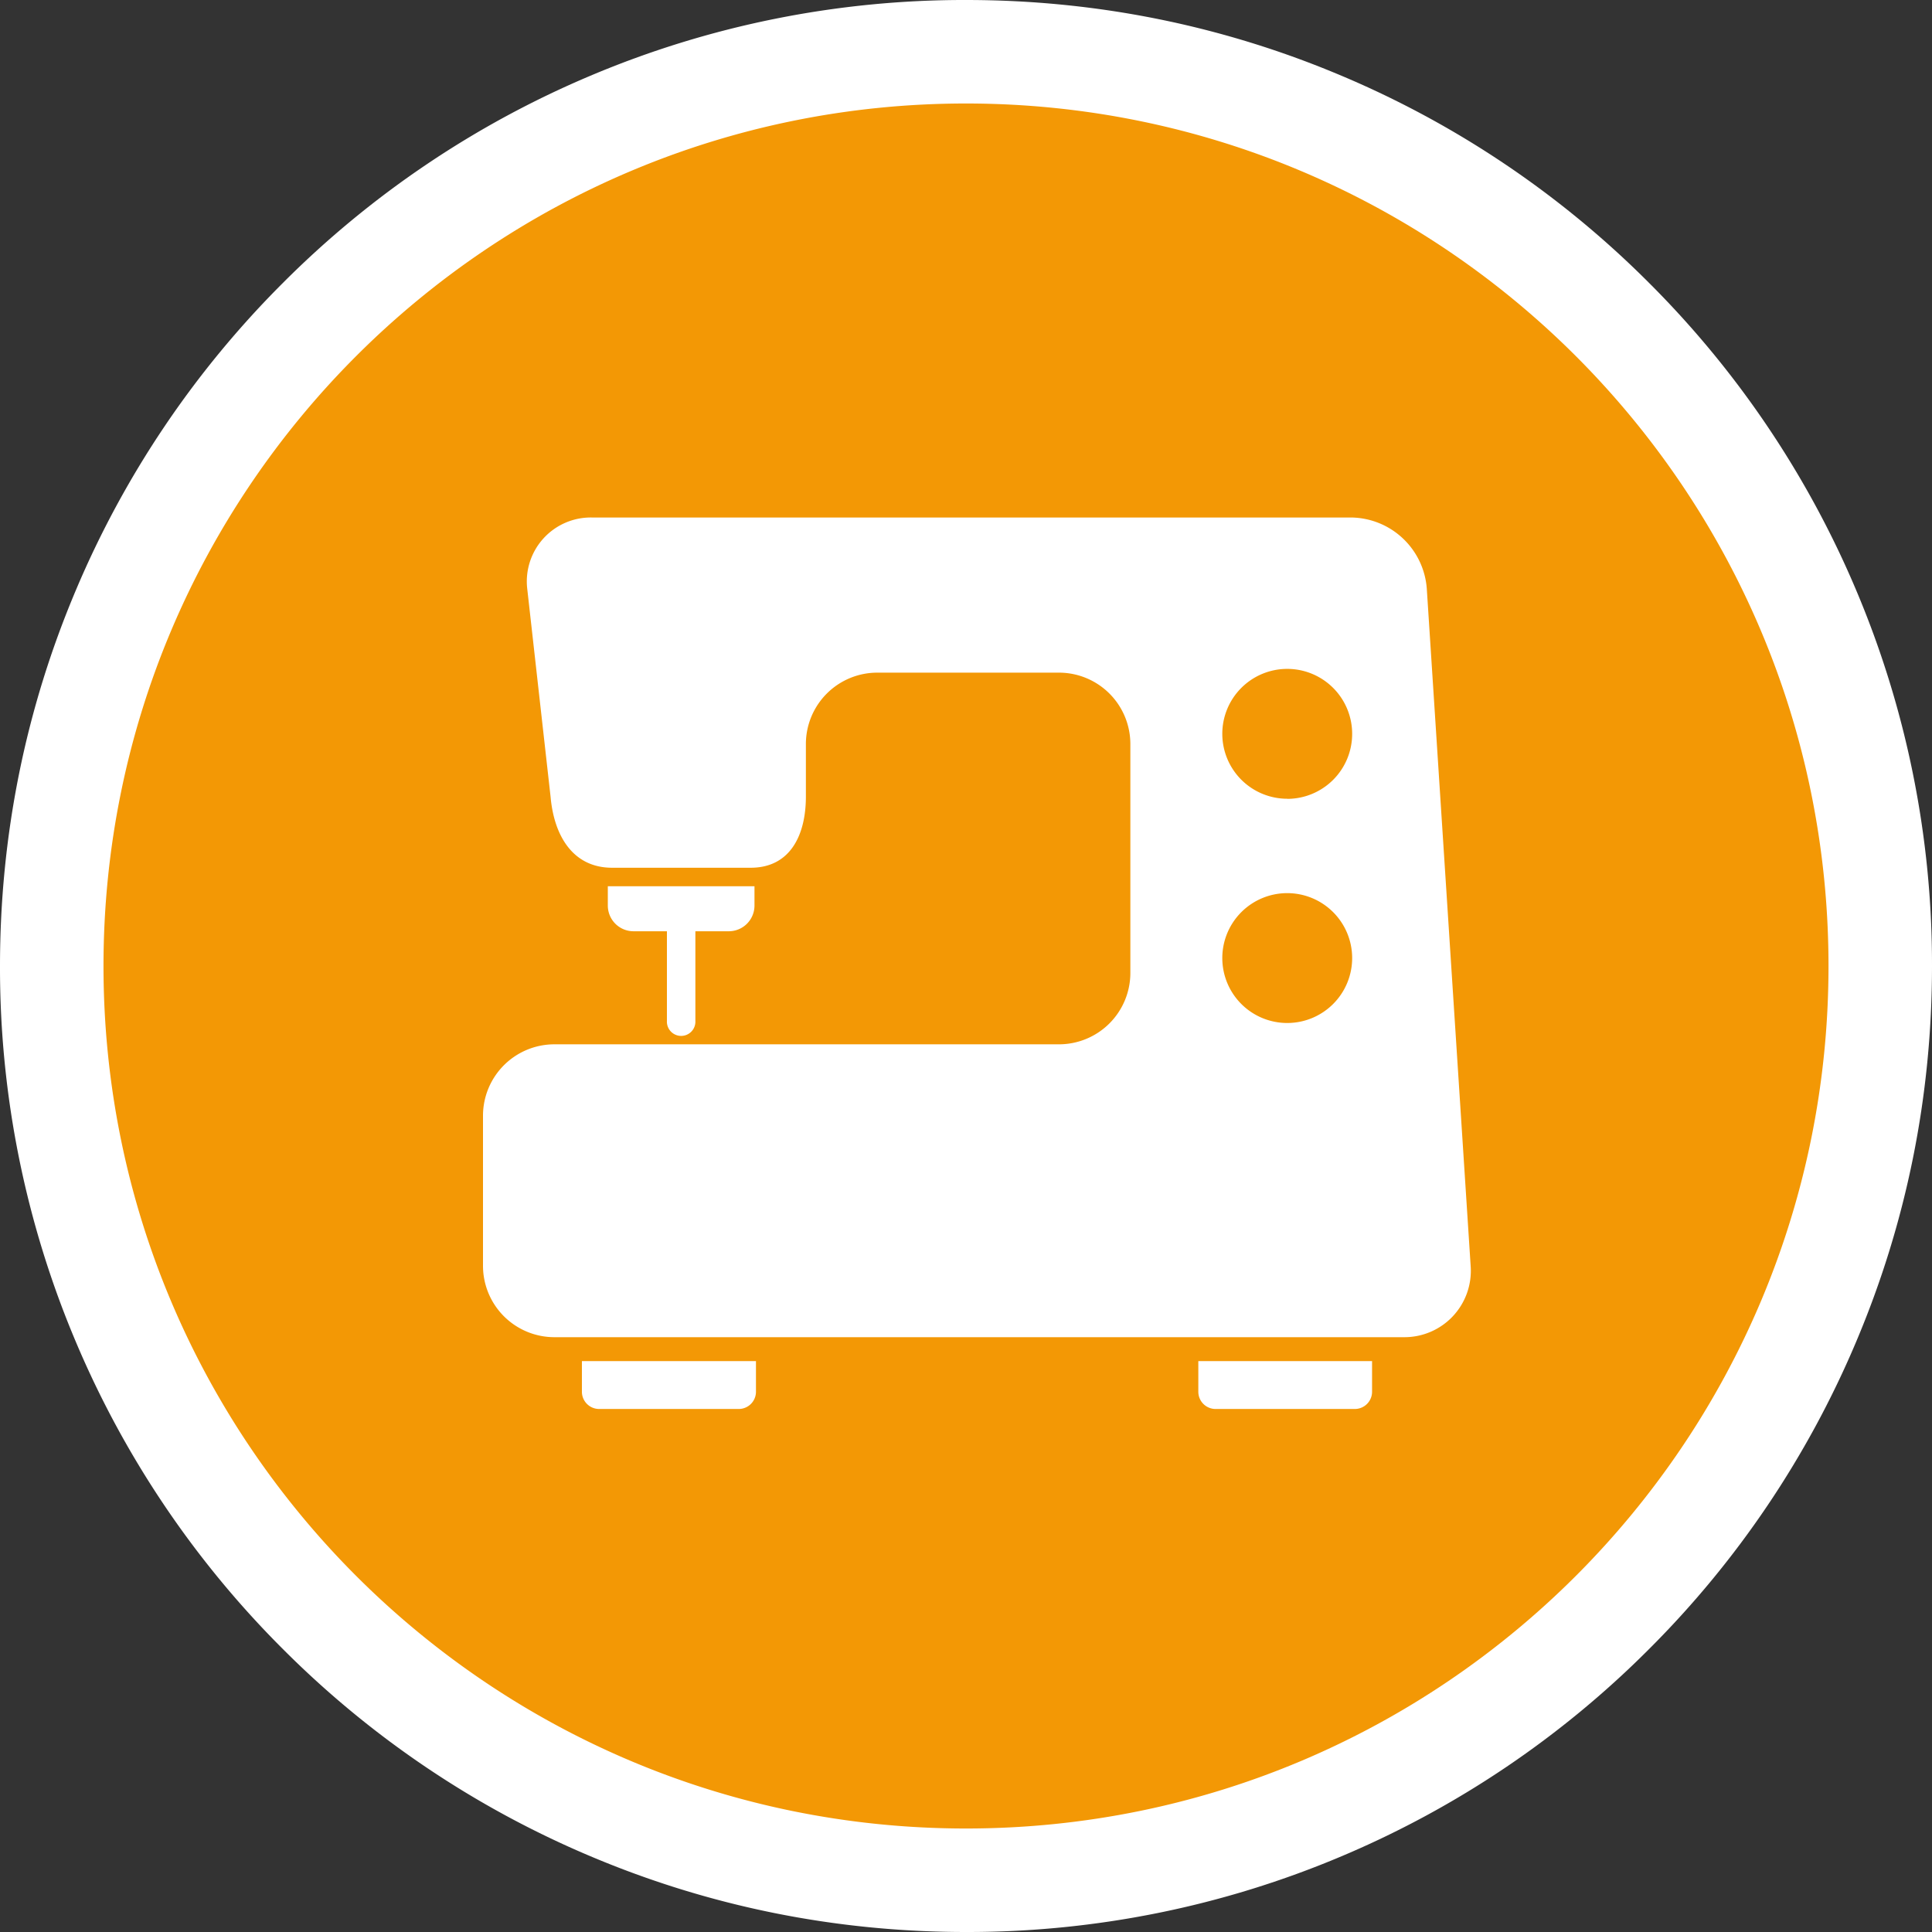 <svg xmlns="http://www.w3.org/2000/svg" width="56" height="56"><rect width="100%" height="100%" fill="#333333" stroke="none"/><g fill="#f39805"><path d="M28 54.5c-3.577 0-7.047-.7-10.315-2.083a26.41 26.41 0 0 1-8.423-5.679A26.41 26.41 0 0 1 1.5 28c0-3.577.7-7.047 2.083-10.315a26.41 26.41 0 0 1 5.679-8.423A26.41 26.41 0 0 1 28 1.5c3.577 0 7.047.7 10.315 2.083a26.41 26.41 0 0 1 8.423 5.679A26.41 26.41 0 0 1 54.5 28c0 3.577-.7 7.047-2.083 10.315a26.41 26.41 0 0 1-5.679 8.423A26.41 26.41 0 0 1 28 54.5z"/><path d="M28 3C14.193 3 3 14.193 3 28s11.193 25 25 25 25-11.193 25-25S41.807 3 28 3m0-3c3.779 0 7.446.74 10.9 2.202A27.903 27.903 0 0 1 47.799 8.2a27.903 27.903 0 0 1 6 8.9A27.827 27.827 0 0 1 56 28c0 3.779-.74 7.446-2.202 10.9a27.903 27.903 0 0 1-5.999 8.899 27.903 27.903 0 0 1-8.9 6A27.827 27.827 0 0 1 28 56c-3.779 0-7.446-.74-10.9-2.202A27.903 27.903 0 0 1 8.201 47.8a27.903 27.903 0 0 1-6-8.9A27.827 27.827 0 0 1 0 28c0-3.779.74-7.446 2.202-10.9A27.903 27.903 0 0 1 8.2 8.201a27.903 27.903 0 0 1 8.9-6A27.827 27.827 0 0 1 28 0z" fill="#fff"/></g><g fill="#fff"><path d="M42.628 36.699L41.356 17.06A2.226 2.226 0 0 0 39.168 15H17.157a1.854 1.854 0 0 0-1.876 2.055l.678 6.042c.1 1.13.648 2.055 1.783 2.055h4.017c1.135 0 1.6-.929 1.6-2.064v-1.527a2.07 2.07 0 0 1 2.064-2.064H30.7a2.07 2.07 0 0 1 2.064 2.064v6.645A2.07 2.07 0 0 1 30.7 30.27H16.064A2.07 2.07 0 0 0 14 32.334v4.361a2.07 2.07 0 0 0 2.064 2.064H40.69a1.924 1.924 0 0 0 1.938-2.06zm-5.317-7.047a1.882 1.882 0 1 1 1.882-1.882 1.882 1.882 0 0 1-1.881 1.882zm0-6.5a1.882 1.882 0 1 1 1.882-1.882 1.882 1.882 0 0 1-1.881 1.885z"/><path d="M17.618 25.689v.561a.745.745 0 0 0 .743.743h.97v2.6a.413.413 0 1 0 .825 0v-2.6h.97a.745.745 0 0 0 .743-.743v-.561zM16.867 39.453v.887a.5.5 0 0 0 .5.5h4.045a.5.5 0 0 0 .5-.5v-.887zM34.734 39.453v.887a.5.5 0 0 0 .5.5h4.036a.5.5 0 0 0 .5-.5v-.887z"/></g></svg>